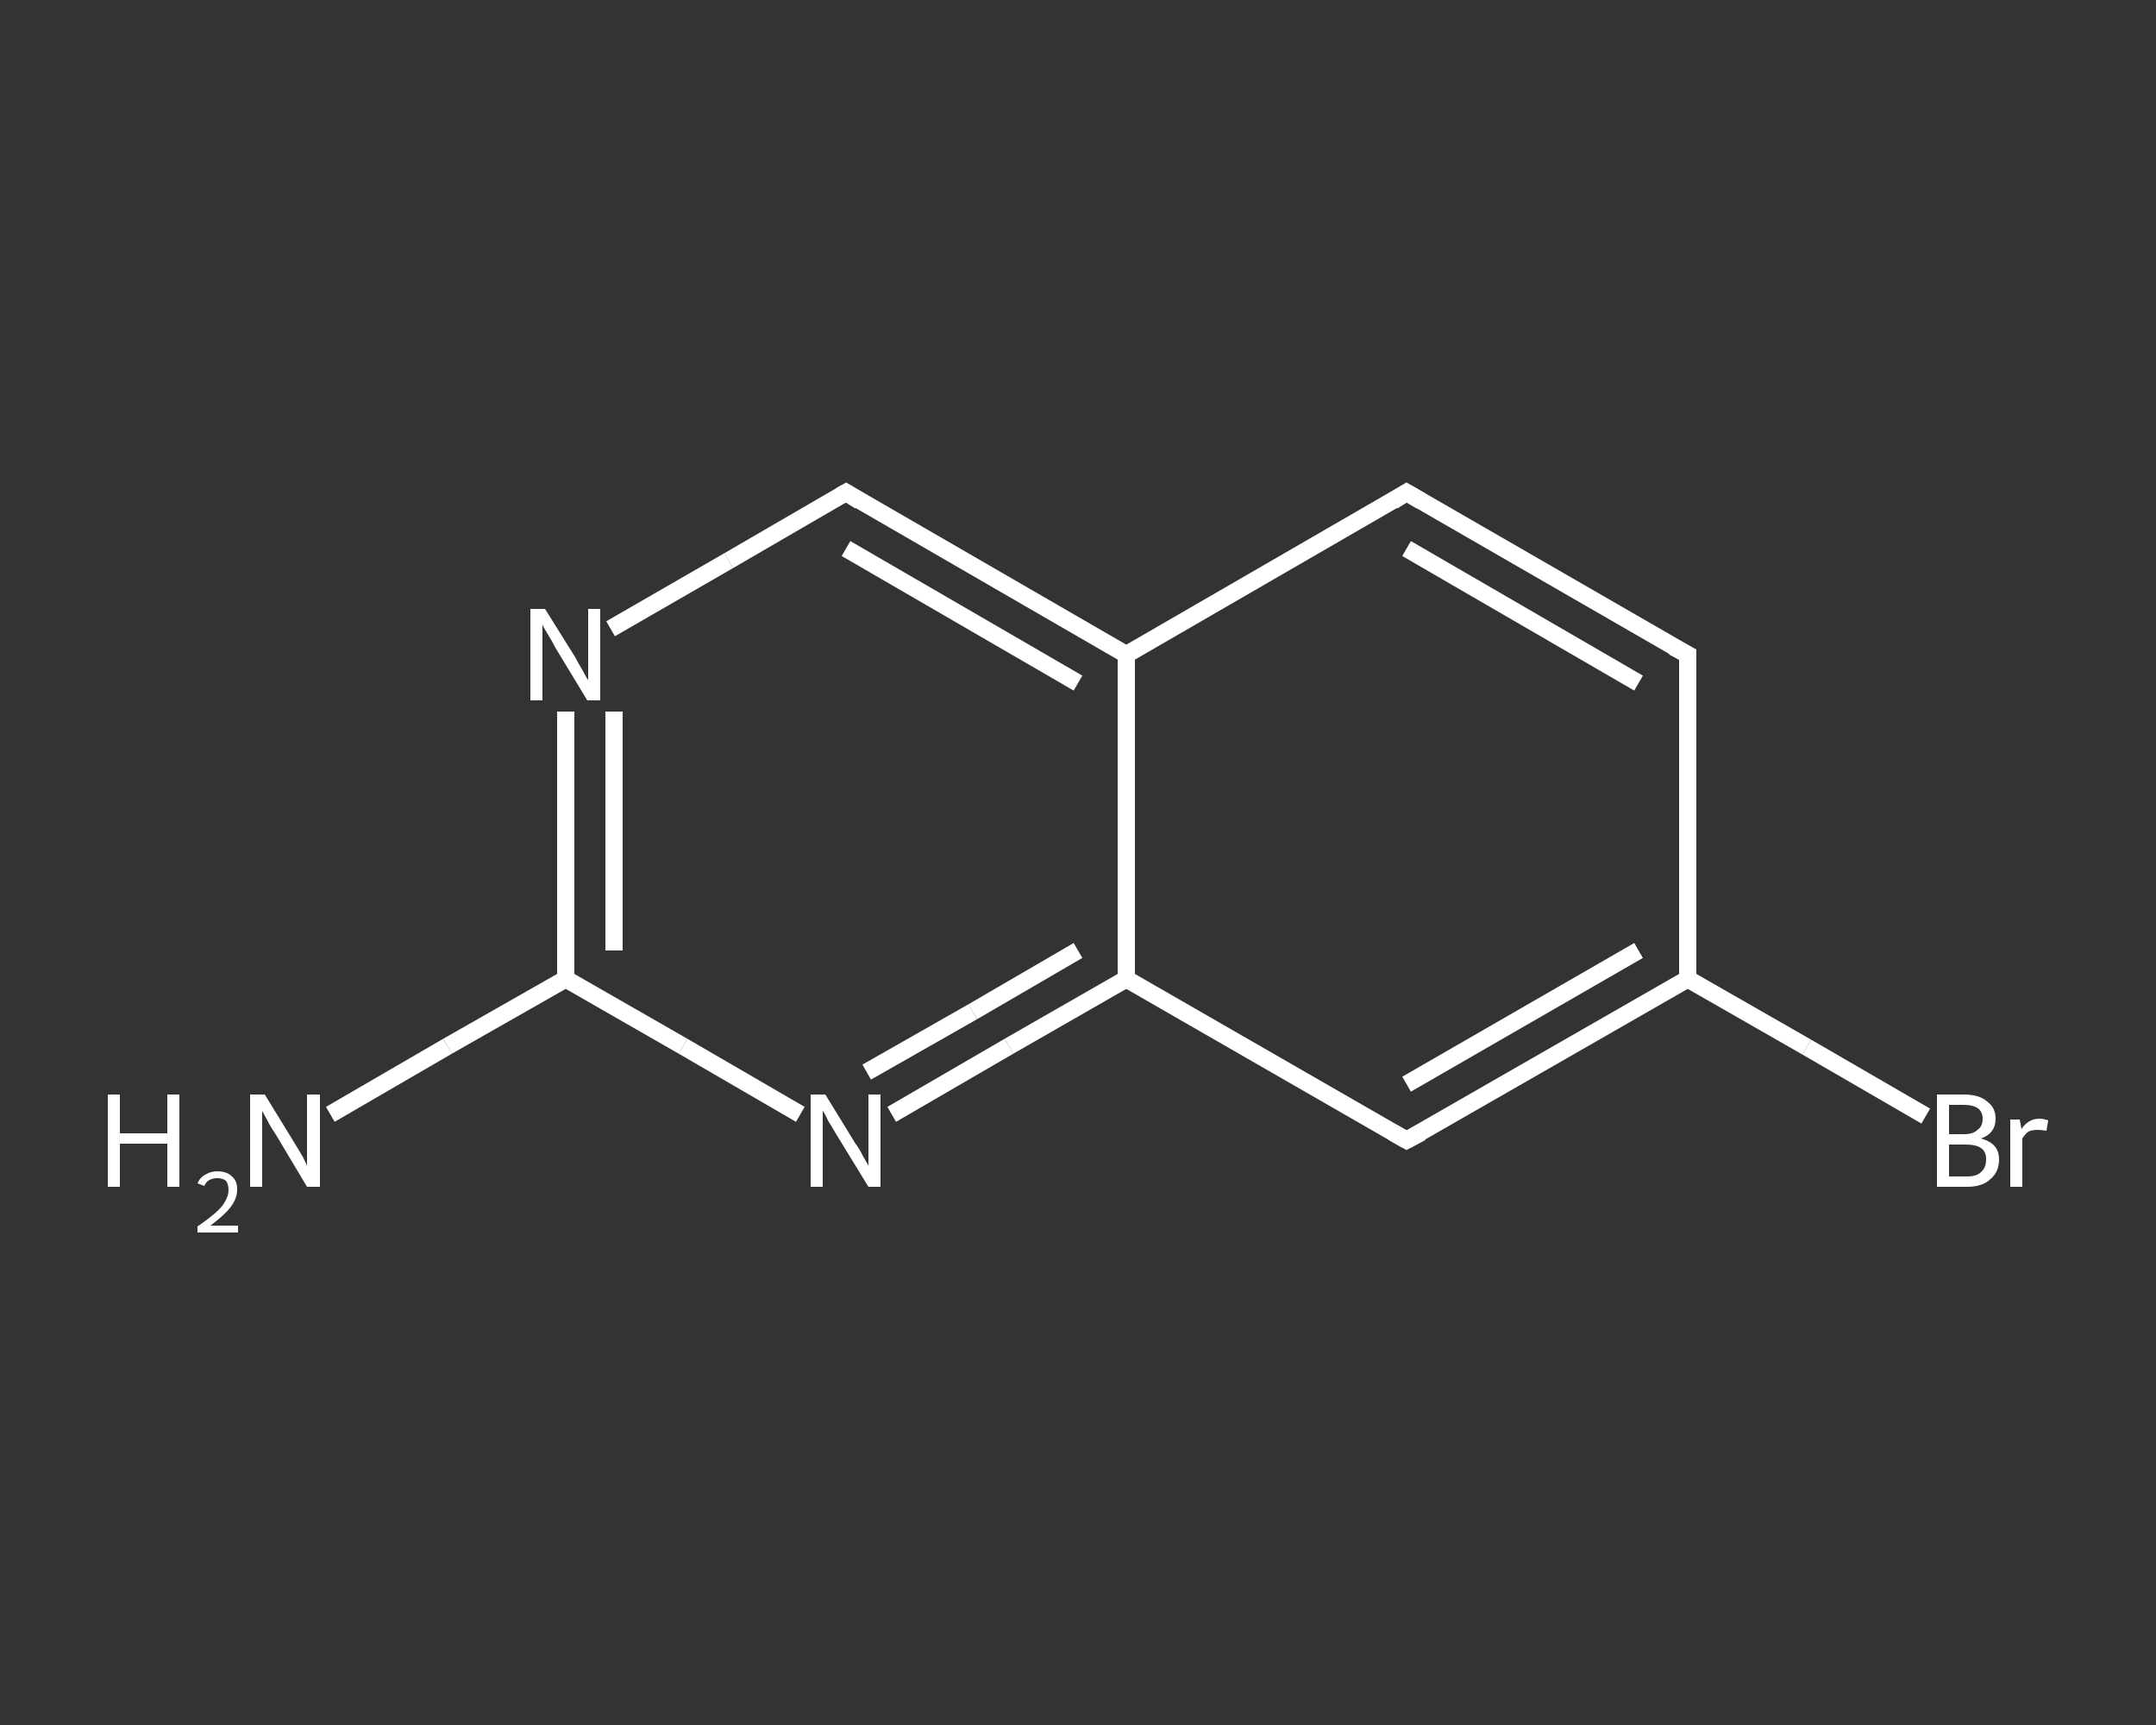 <?xml version='1.0' encoding='iso-8859-1'?>
<svg version='1.1' baseProfile='full'
              xmlns='http://www.w3.org/2000/svg'
                      xmlns:rdkit='http://www.rdkit.org/xml'
                      xmlns:xlink='http://www.w3.org/1999/xlink'
                  xml:space='preserve'
width='250px' height='200px' viewBox='0 0 250 200'>
<rect x="0" y="0" width="250" height="200" fill="#333333" stroke="none"/>
<!-- END OF HEADER -->
<rect style='opacity:1.0;fill:transparent;stroke:none' width='250.0' height='200.0' x='0.0' y='0.0'> </rect>
<path class='bond-0 atom-0 atom-1' d='M 38.3,129.2 L 51.9,121.3' style='fill:none;fill-rule:evenodd;stroke:#FFFFFF;stroke-width:2.0px;stroke-linecap:butt;stroke-linejoin:miter;stroke-opacity:1' />
<path class='bond-0 atom-0 atom-1' d='M 51.9,121.3 L 65.6,113.5' style='fill:none;fill-rule:evenodd;stroke:#FFFFFF;stroke-width:2.0px;stroke-linecap:butt;stroke-linejoin:miter;stroke-opacity:1' />
<path class='bond-1 atom-1 atom-2' d='M 65.6,113.5 L 65.6,98.0' style='fill:none;fill-rule:evenodd;stroke:#FFFFFF;stroke-width:2.0px;stroke-linecap:butt;stroke-linejoin:miter;stroke-opacity:1' />
<path class='bond-1 atom-1 atom-2' d='M 65.6,98.0 L 65.6,82.5' style='fill:none;fill-rule:evenodd;stroke:#FFFFFF;stroke-width:2.0px;stroke-linecap:butt;stroke-linejoin:miter;stroke-opacity:1' />
<path class='bond-1 atom-1 atom-2' d='M 71.2,110.2 L 71.2,96.3' style='fill:none;fill-rule:evenodd;stroke:#FFFFFF;stroke-width:2.0px;stroke-linecap:butt;stroke-linejoin:miter;stroke-opacity:1' />
<path class='bond-1 atom-1 atom-2' d='M 71.2,96.3 L 71.2,82.5' style='fill:none;fill-rule:evenodd;stroke:#FFFFFF;stroke-width:2.0px;stroke-linecap:butt;stroke-linejoin:miter;stroke-opacity:1' />
<path class='bond-2 atom-2 atom-3' d='M 70.8,72.9 L 84.5,65.0' style='fill:none;fill-rule:evenodd;stroke:#FFFFFF;stroke-width:2.0px;stroke-linecap:butt;stroke-linejoin:miter;stroke-opacity:1' />
<path class='bond-2 atom-2 atom-3' d='M 84.5,65.0 L 98.1,57.1' style='fill:none;fill-rule:evenodd;stroke:#FFFFFF;stroke-width:2.0px;stroke-linecap:butt;stroke-linejoin:miter;stroke-opacity:1' />
<path class='bond-3 atom-3 atom-4' d='M 98.1,57.1 L 130.6,75.9' style='fill:none;fill-rule:evenodd;stroke:#FFFFFF;stroke-width:2.0px;stroke-linecap:butt;stroke-linejoin:miter;stroke-opacity:1' />
<path class='bond-3 atom-3 atom-4' d='M 98.1,63.6 L 125.0,79.2' style='fill:none;fill-rule:evenodd;stroke:#FFFFFF;stroke-width:2.0px;stroke-linecap:butt;stroke-linejoin:miter;stroke-opacity:1' />
<path class='bond-4 atom-4 atom-5' d='M 130.6,75.9 L 163.1,57.1' style='fill:none;fill-rule:evenodd;stroke:#FFFFFF;stroke-width:2.0px;stroke-linecap:butt;stroke-linejoin:miter;stroke-opacity:1' />
<path class='bond-5 atom-5 atom-6' d='M 163.1,57.1 L 195.7,75.9' style='fill:none;fill-rule:evenodd;stroke:#FFFFFF;stroke-width:2.0px;stroke-linecap:butt;stroke-linejoin:miter;stroke-opacity:1' />
<path class='bond-5 atom-5 atom-6' d='M 163.1,63.6 L 190.0,79.2' style='fill:none;fill-rule:evenodd;stroke:#FFFFFF;stroke-width:2.0px;stroke-linecap:butt;stroke-linejoin:miter;stroke-opacity:1' />
<path class='bond-6 atom-6 atom-7' d='M 195.7,75.9 L 195.7,113.5' style='fill:none;fill-rule:evenodd;stroke:#FFFFFF;stroke-width:2.0px;stroke-linecap:butt;stroke-linejoin:miter;stroke-opacity:1' />
<path class='bond-7 atom-7 atom-8' d='M 195.7,113.5 L 209.5,121.4' style='fill:none;fill-rule:evenodd;stroke:#FFFFFF;stroke-width:2.0px;stroke-linecap:butt;stroke-linejoin:miter;stroke-opacity:1' />
<path class='bond-7 atom-7 atom-8' d='M 209.5,121.4 L 223.3,129.4' style='fill:none;fill-rule:evenodd;stroke:#FFFFFF;stroke-width:2.0px;stroke-linecap:butt;stroke-linejoin:miter;stroke-opacity:1' />
<path class='bond-8 atom-7 atom-9' d='M 195.7,113.5 L 163.1,132.2' style='fill:none;fill-rule:evenodd;stroke:#FFFFFF;stroke-width:2.0px;stroke-linecap:butt;stroke-linejoin:miter;stroke-opacity:1' />
<path class='bond-8 atom-7 atom-9' d='M 190.0,110.2 L 163.1,125.7' style='fill:none;fill-rule:evenodd;stroke:#FFFFFF;stroke-width:2.0px;stroke-linecap:butt;stroke-linejoin:miter;stroke-opacity:1' />
<path class='bond-9 atom-9 atom-10' d='M 163.1,132.2 L 130.6,113.5' style='fill:none;fill-rule:evenodd;stroke:#FFFFFF;stroke-width:2.0px;stroke-linecap:butt;stroke-linejoin:miter;stroke-opacity:1' />
<path class='bond-10 atom-10 atom-11' d='M 130.6,113.5 L 117.0,121.3' style='fill:none;fill-rule:evenodd;stroke:#FFFFFF;stroke-width:2.0px;stroke-linecap:butt;stroke-linejoin:miter;stroke-opacity:1' />
<path class='bond-10 atom-10 atom-11' d='M 117.0,121.3 L 103.4,129.2' style='fill:none;fill-rule:evenodd;stroke:#FFFFFF;stroke-width:2.0px;stroke-linecap:butt;stroke-linejoin:miter;stroke-opacity:1' />
<path class='bond-10 atom-10 atom-11' d='M 125.0,110.2 L 112.8,117.3' style='fill:none;fill-rule:evenodd;stroke:#FFFFFF;stroke-width:2.0px;stroke-linecap:butt;stroke-linejoin:miter;stroke-opacity:1' />
<path class='bond-10 atom-10 atom-11' d='M 112.8,117.3 L 100.5,124.3' style='fill:none;fill-rule:evenodd;stroke:#FFFFFF;stroke-width:2.0px;stroke-linecap:butt;stroke-linejoin:miter;stroke-opacity:1' />
<path class='bond-11 atom-11 atom-1' d='M 92.8,129.2 L 79.2,121.3' style='fill:none;fill-rule:evenodd;stroke:#FFFFFF;stroke-width:2.0px;stroke-linecap:butt;stroke-linejoin:miter;stroke-opacity:1' />
<path class='bond-11 atom-11 atom-1' d='M 79.2,121.3 L 65.6,113.5' style='fill:none;fill-rule:evenodd;stroke:#FFFFFF;stroke-width:2.0px;stroke-linecap:butt;stroke-linejoin:miter;stroke-opacity:1' />
<path class='bond-12 atom-10 atom-4' d='M 130.6,113.5 L 130.6,75.9' style='fill:none;fill-rule:evenodd;stroke:#FFFFFF;stroke-width:2.0px;stroke-linecap:butt;stroke-linejoin:miter;stroke-opacity:1' />
<path d='M 97.4,57.5 L 98.1,57.1 L 99.7,58.1' style='fill:none;stroke:#FFFFFF;stroke-width:2.0px;stroke-linecap:butt;stroke-linejoin:miter;stroke-opacity:1;' />
<path d='M 161.5,58.1 L 163.1,57.1 L 164.8,58.1' style='fill:none;stroke:#FFFFFF;stroke-width:2.0px;stroke-linecap:butt;stroke-linejoin:miter;stroke-opacity:1;' />
<path d='M 194.0,75.0 L 195.7,75.9 L 195.7,77.8' style='fill:none;stroke:#FFFFFF;stroke-width:2.0px;stroke-linecap:butt;stroke-linejoin:miter;stroke-opacity:1;' />
<path d='M 164.8,131.3 L 163.1,132.2 L 161.5,131.3' style='fill:none;stroke:#FFFFFF;stroke-width:2.0px;stroke-linecap:butt;stroke-linejoin:miter;stroke-opacity:1;' />
<path class='atom-0' d='M 12.5 126.9
L 13.9 126.9
L 13.9 131.4
L 19.4 131.4
L 19.4 126.9
L 20.8 126.9
L 20.8 137.6
L 19.4 137.6
L 19.4 132.6
L 13.9 132.6
L 13.9 137.6
L 12.5 137.6
L 12.5 126.9
' fill='#FFFFFF'/>
<path class='atom-0' d='M 22.9 137.2
Q 23.2 136.5, 23.8 136.2
Q 24.4 135.8, 25.2 135.8
Q 26.3 135.8, 26.9 136.4
Q 27.5 136.9, 27.5 137.9
Q 27.5 139.0, 26.7 140.0
Q 26.0 140.9, 24.4 142.1
L 27.6 142.1
L 27.6 142.9
L 22.9 142.9
L 22.9 142.2
Q 24.2 141.3, 25.0 140.6
Q 25.8 139.9, 26.1 139.3
Q 26.5 138.6, 26.5 138.0
Q 26.5 137.3, 26.2 136.9
Q 25.8 136.6, 25.2 136.6
Q 24.7 136.6, 24.3 136.8
Q 23.9 137.0, 23.7 137.5
L 22.9 137.2
' fill='#FFFFFF'/>
<path class='atom-0' d='M 30.7 126.9
L 34.2 132.6
Q 34.5 133.1, 35.1 134.1
Q 35.6 135.1, 35.6 135.2
L 35.6 126.9
L 37.1 126.9
L 37.1 137.6
L 35.6 137.6
L 31.9 131.4
Q 31.4 130.7, 31.0 129.9
Q 30.5 129.0, 30.4 128.8
L 30.4 137.6
L 29.0 137.6
L 29.0 126.9
L 30.7 126.9
' fill='#FFFFFF'/>
<path class='atom-2' d='M 63.2 70.6
L 66.7 76.2
Q 67.0 76.8, 67.6 77.8
Q 68.1 78.8, 68.2 78.8
L 68.2 70.6
L 69.6 70.6
L 69.6 81.2
L 68.1 81.2
L 64.4 75.1
Q 64.0 74.3, 63.5 73.5
Q 63.0 72.7, 62.9 72.4
L 62.9 81.2
L 61.5 81.2
L 61.5 70.6
L 63.2 70.6
' fill='#FFFFFF'/>
<path class='atom-8' d='M 229.7 132.0
Q 230.8 132.3, 231.3 132.9
Q 231.8 133.5, 231.8 134.4
Q 231.8 135.9, 230.8 136.7
Q 229.9 137.6, 228.1 137.6
L 224.6 137.6
L 224.6 126.9
L 227.7 126.9
Q 229.5 126.9, 230.4 127.7
Q 231.4 128.4, 231.4 129.7
Q 231.4 131.4, 229.7 132.0
M 226.0 128.1
L 226.0 131.5
L 227.7 131.5
Q 228.8 131.5, 229.3 131.0
Q 229.9 130.6, 229.9 129.7
Q 229.9 128.1, 227.7 128.1
L 226.0 128.1
M 228.1 136.4
Q 229.2 136.4, 229.7 135.9
Q 230.3 135.4, 230.3 134.4
Q 230.3 133.5, 229.7 133.1
Q 229.1 132.7, 227.9 132.7
L 226.0 132.7
L 226.0 136.4
L 228.1 136.4
' fill='#FFFFFF'/>
<path class='atom-8' d='M 234.2 129.8
L 234.4 130.9
Q 235.2 129.7, 236.5 129.7
Q 236.9 129.7, 237.5 129.9
L 237.3 131.1
Q 236.6 131.0, 236.3 131.0
Q 235.6 131.0, 235.2 131.2
Q 234.8 131.5, 234.5 132.0
L 234.5 137.6
L 233.1 137.6
L 233.1 129.8
L 234.2 129.8
' fill='#FFFFFF'/>
<path class='atom-11' d='M 95.7 126.9
L 99.2 132.6
Q 99.6 133.1, 100.1 134.1
Q 100.7 135.1, 100.7 135.2
L 100.7 126.9
L 102.1 126.9
L 102.1 137.6
L 100.7 137.6
L 96.9 131.4
Q 96.5 130.7, 96.0 129.9
Q 95.6 129.0, 95.4 128.8
L 95.4 137.6
L 94.0 137.6
L 94.0 126.9
L 95.7 126.9
' fill='#FFFFFF'/>
</svg>
